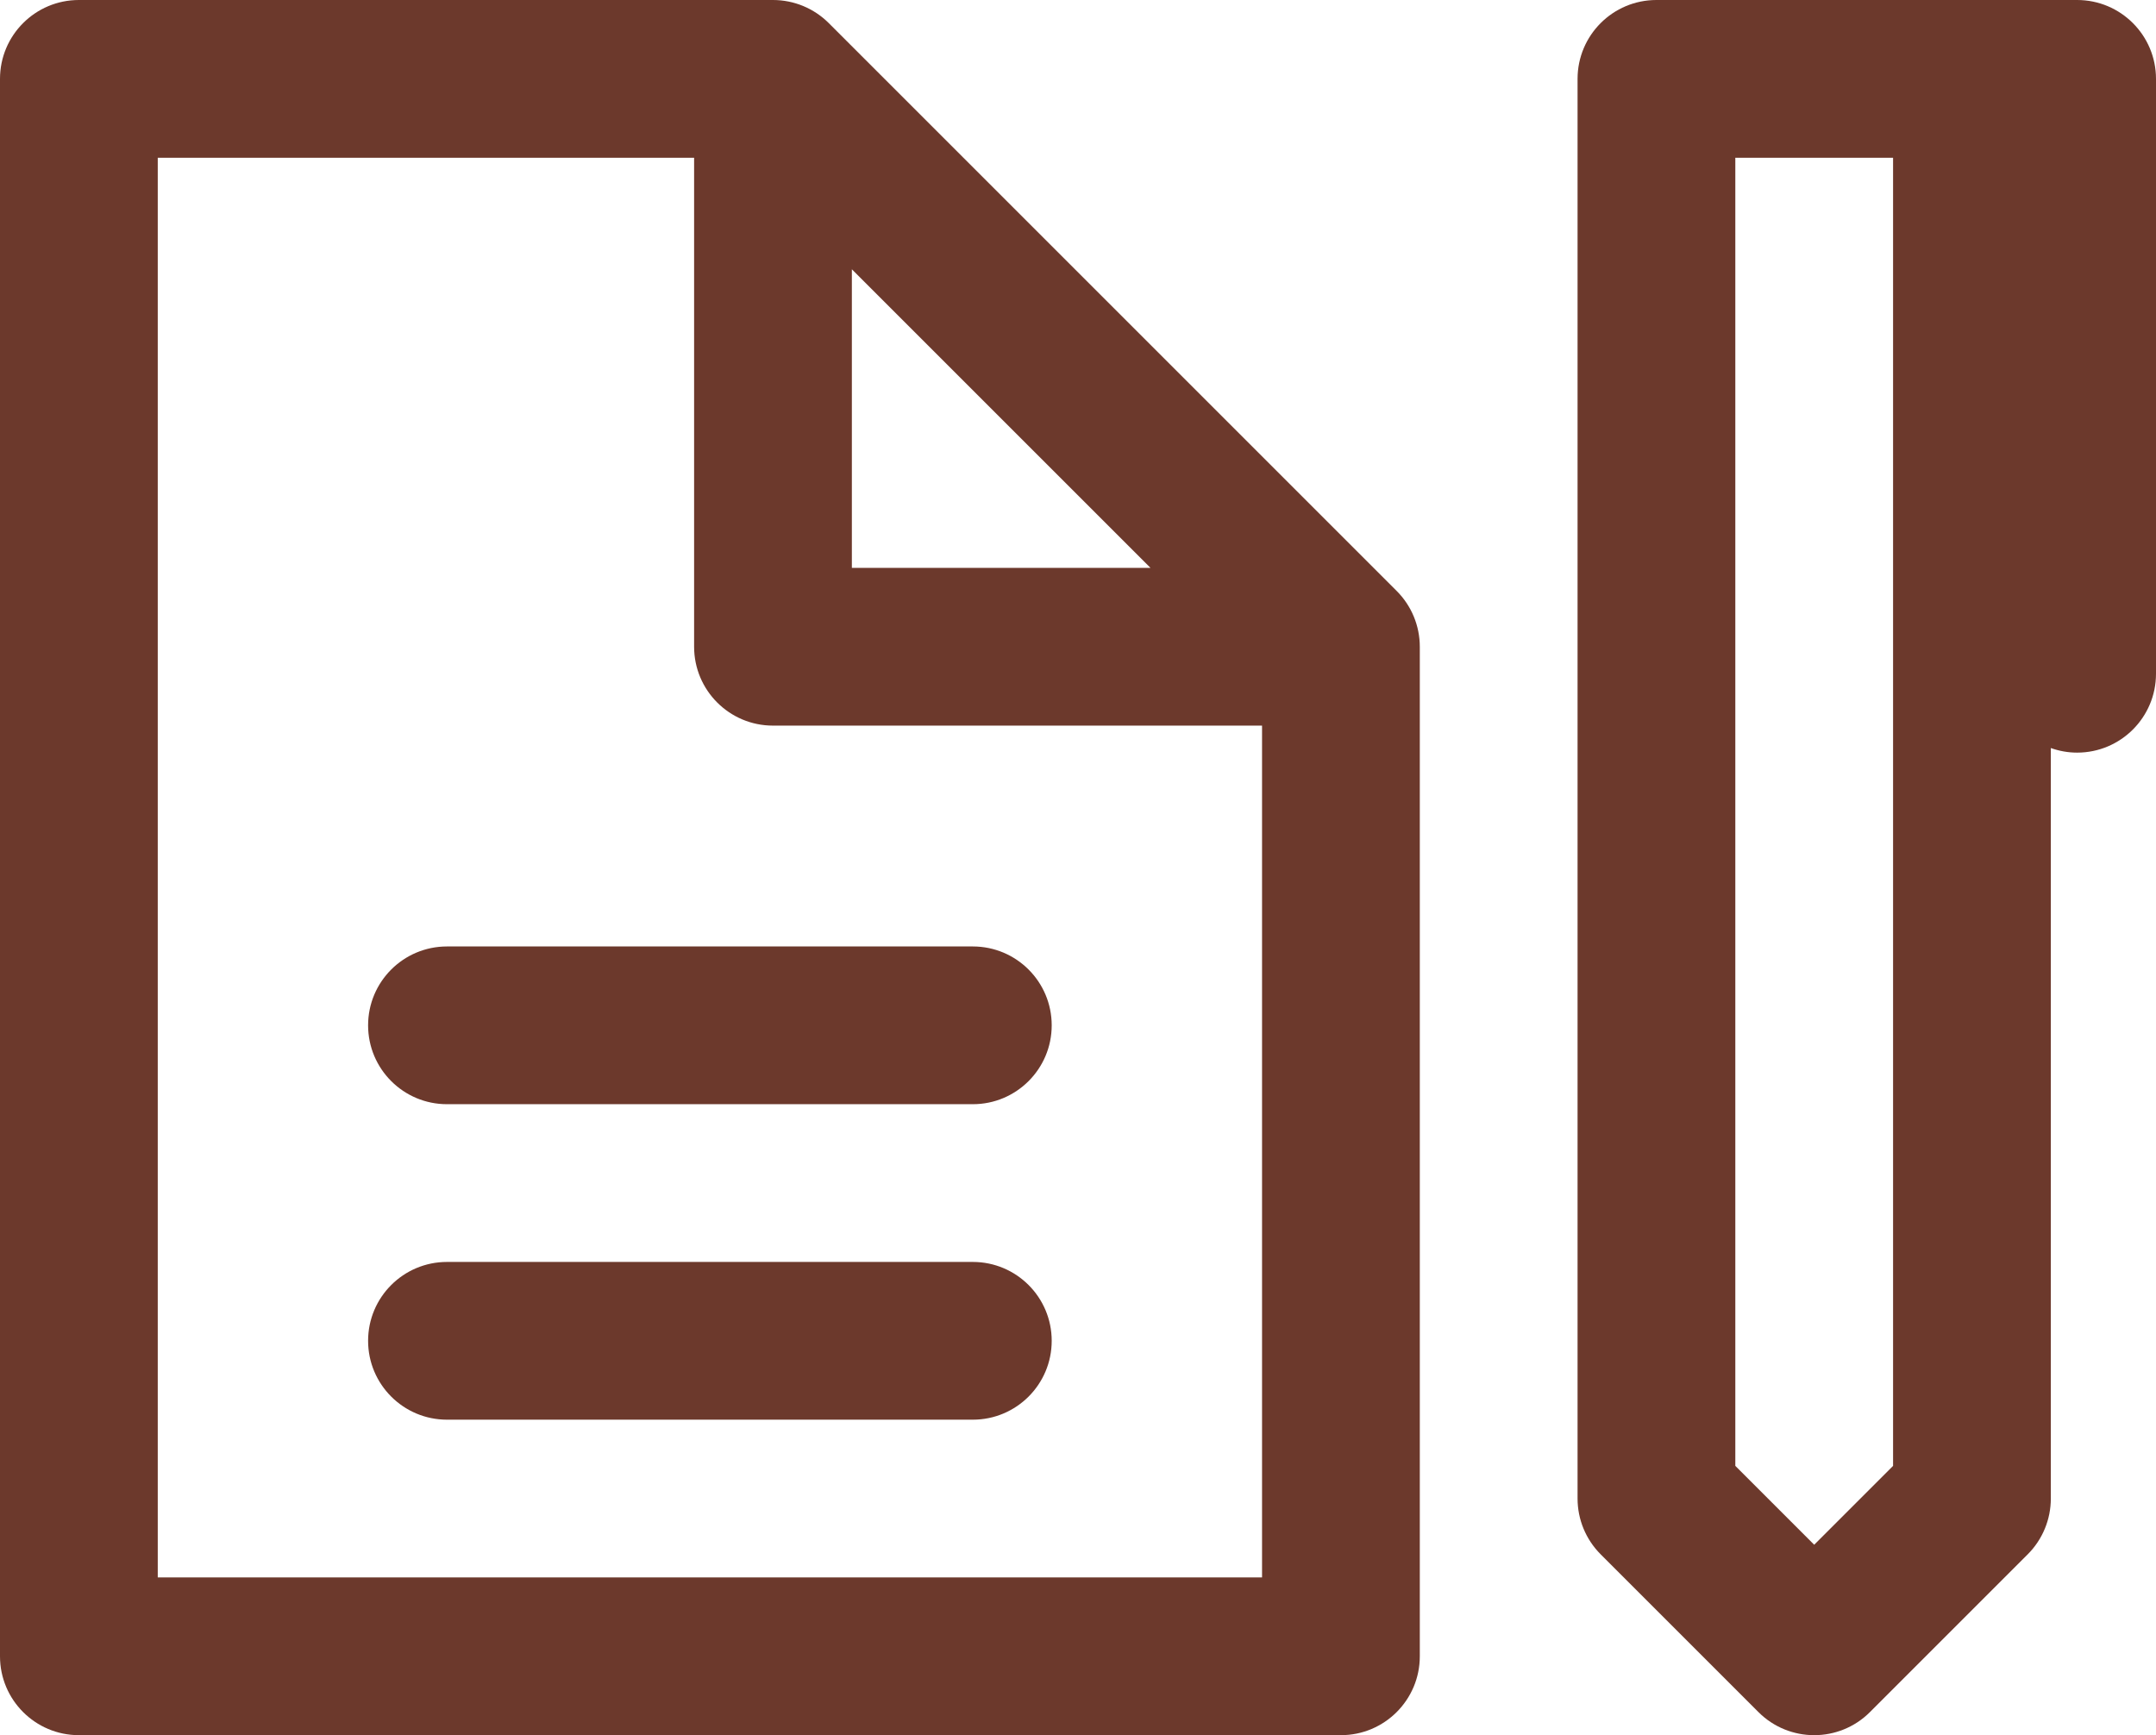 <?xml version="1.0" encoding="UTF-8"?> <svg xmlns="http://www.w3.org/2000/svg" width="410" height="330" viewBox="0 0 410 330" fill="none"> <path d="M395 0H375H315C306.716 0 300 6.715 300 15V285C300 288.978 301.58 292.793 304.394 295.606L334.394 325.606C337.322 328.535 341.161 330 345 330C348.839 330 352.678 328.535 355.606 325.606L385.606 295.606C388.42 292.793 390 288.978 390 285V142.265C391.565 142.82 393.244 143.137 395 143.137C403.284 143.137 410 136.421 410 128.137V15C410 6.716 403.284 0 395 0ZM360 278.786L345 293.786L330 278.786V30H360V278.786Z" fill="#6C392C"></path> <path d="M157.602 4.393C154.789 1.58 150.975 0 146.996 0H15C6.716 0 0 6.715 0 15V315C0 323.284 6.716 330 15 330H255C263.284 330 270 323.284 270 315V123C270 119.021 268.42 115.206 265.606 112.393L157.602 4.393ZM161.996 51.212L218.786 108H161.996V51.212ZM30 300V30H131.996V123C131.996 131.284 138.712 138 146.996 138H240V300H30Z" fill="#6C392C"></path> <path d="M185 240H85C76.716 240 70 246.715 70 255C70 263.283 76.716 270 85 270H185C193.284 270 200 263.283 200 255C200 246.715 193.284 240 185 240Z" fill="#6C392C"></path> <path d="M185 180H85C76.716 180 70 186.716 70 195C70 203.283 76.716 210 85 210H185C193.284 210 200 203.283 200 195C200 186.716 193.284 180 185 180Z" fill="#6C392C"></path> </svg> 